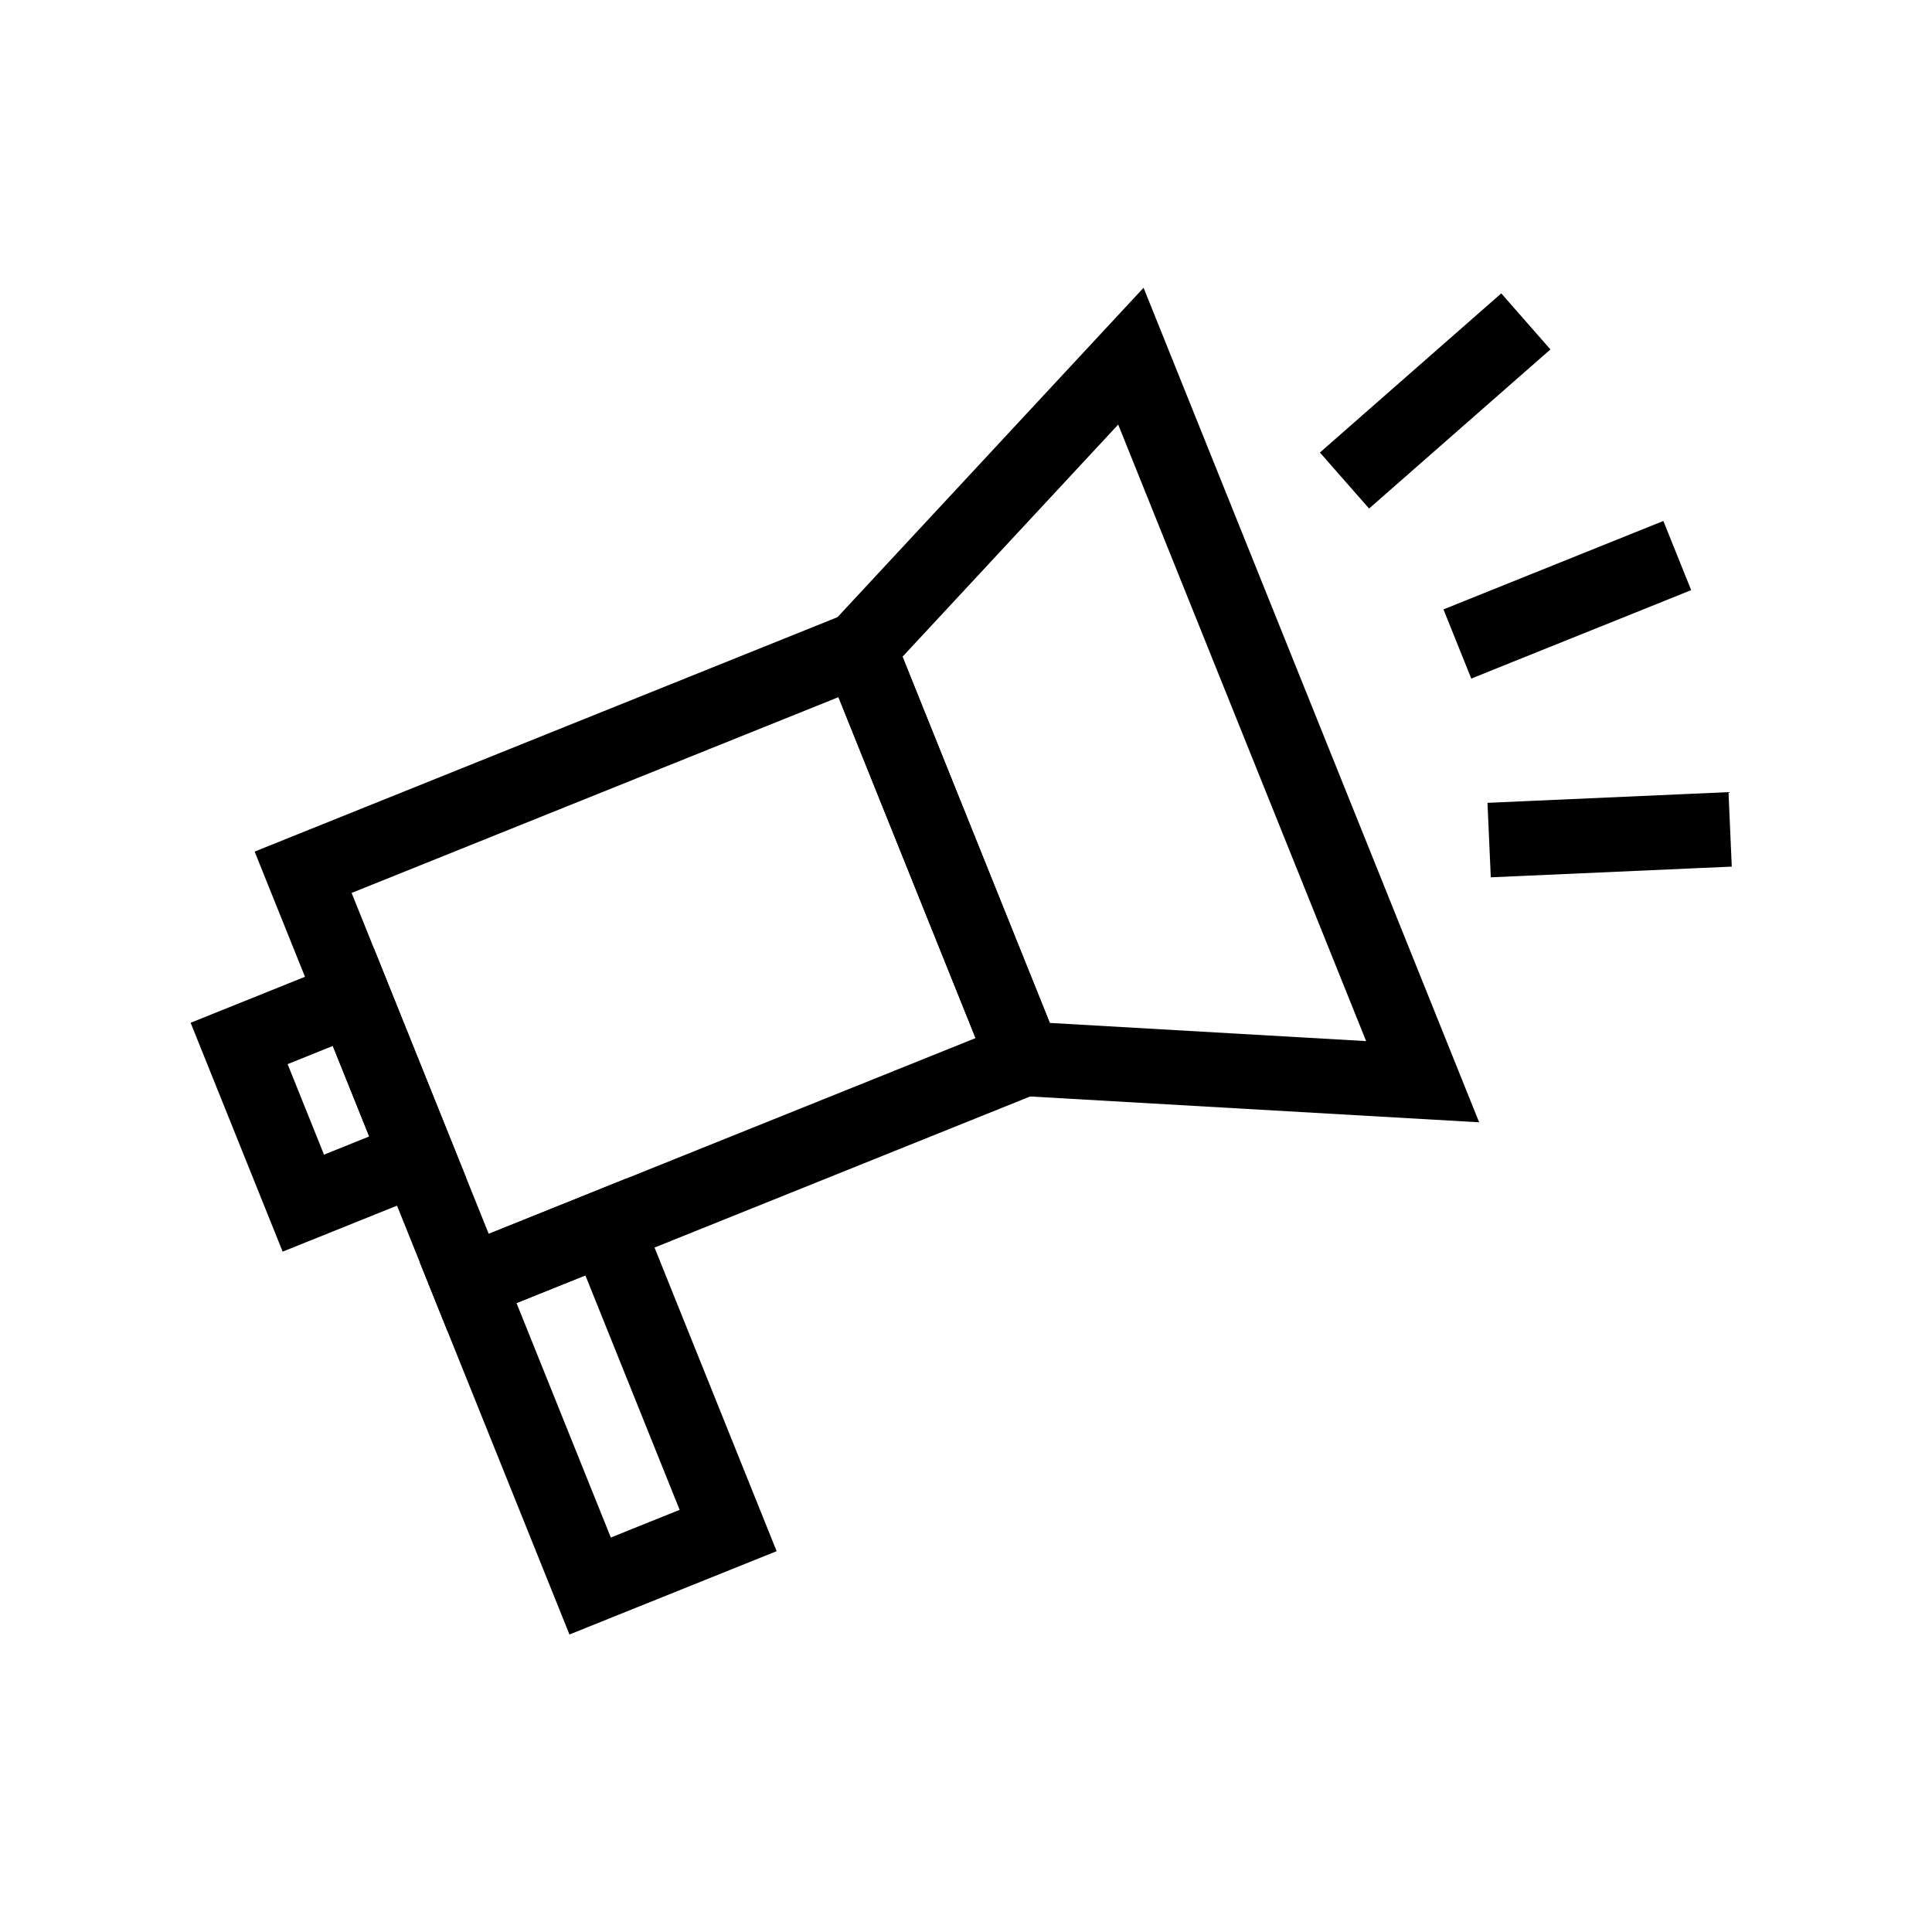 <?xml version="1.0" encoding="UTF-8"?>
<!-- The Best Svg Icon site in the world: iconSvg.co, Visit us! https://iconsvg.co -->
<svg fill="#000000" width="800px" height="800px" version="1.1" viewBox="144 144 512 512" xmlns="http://www.w3.org/2000/svg">
 <g>
  <path d="m255.18 478.36 54.902-22.078 39.734 98.797-54.906 22.078zm25.703 10.965 18.246-7.34 24.98 62.137-18.234 7.34z" fill-rule="evenodd"/>
  <path d="m267.54 456.14-48.633 19.559-24.391-60.656 48.633-19.551zm-25.691-10.969-11.984 4.824-9.641-23.988 11.973-4.82z" fill-rule="evenodd"/>
  <path d="m575.64 285.75 9.168-3.688 7.367 18.324-9.164 3.695-39.941 16.055-9.168 3.695-7.367-18.336 9.164-3.684z"/>
  <path d="m592.2 354.36 9.871-0.434 0.867 19.738-9.867 0.434-44.129 1.965-9.867 0.434-0.879-19.734 9.867-0.438z"/>
  <path d="m514.25 272.25-7.43 6.519-13.027-14.848 40.629-35.652 7.43-6.519 13.031 14.855-7.43 6.512z"/>
  <path d="m211.48 369.68 165.67-66.629 51.082 127.01-165.67 66.633zm25.703 10.957 129.02-51.883 36.332 90.352-129.02 51.879z" fill-rule="evenodd"/>
  <path d="m535.99 441.42-127.43-7.328-48.387-120.32 86.883-93.512zm-29.953-21.516-83.828-4.82-39.031-97.047 57.156-61.523z" fill-rule="evenodd"/>
 </g>
</svg>